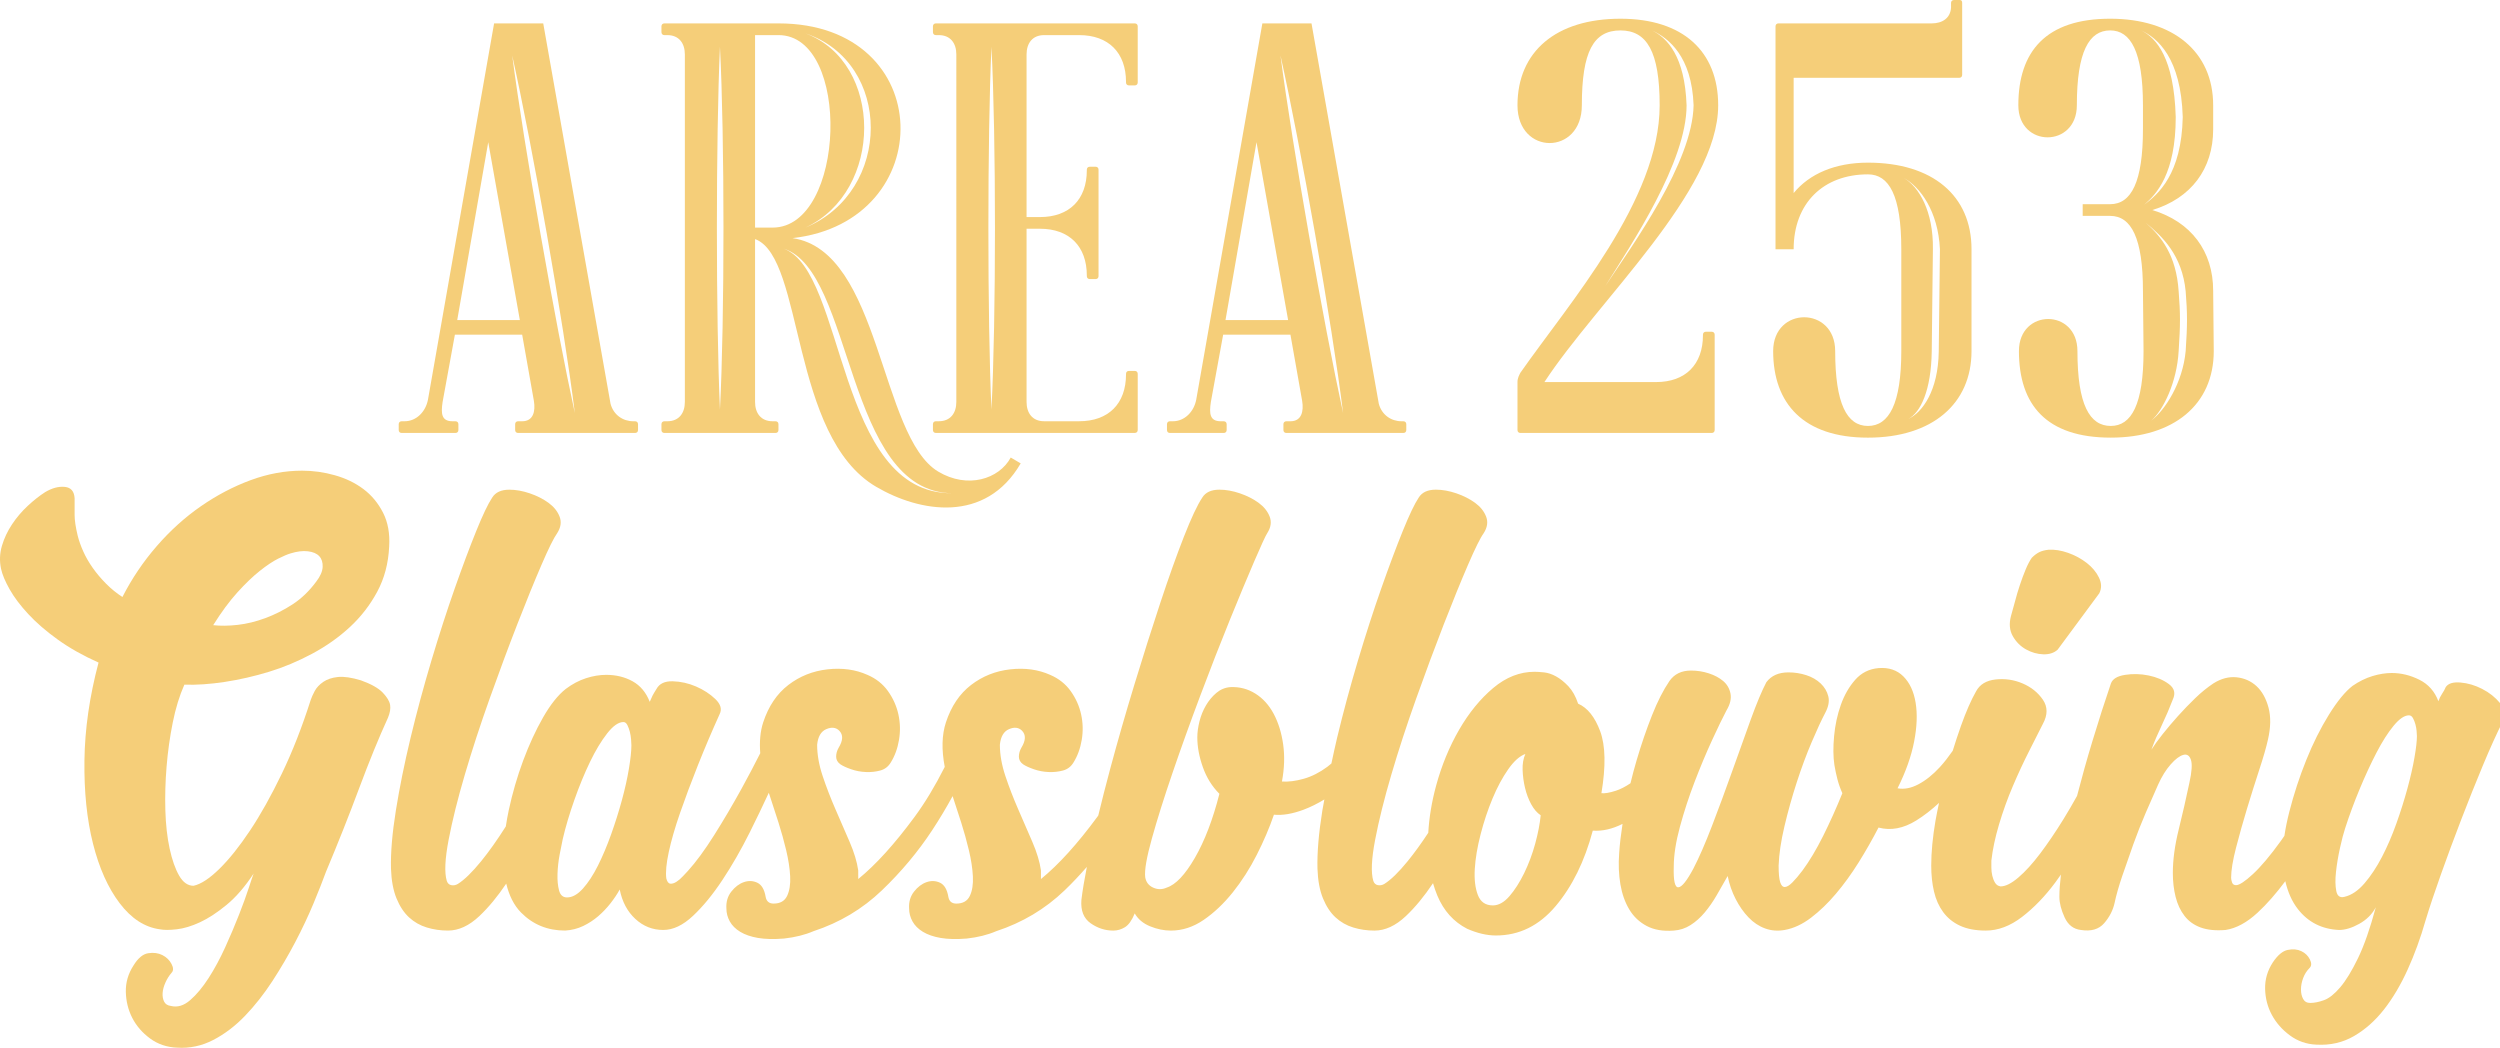<?xml version="1.0" encoding="utf-8"?>
<!-- Generator: Adobe Illustrator 16.0.4, SVG Export Plug-In . SVG Version: 6.00 Build 0)  -->
<!DOCTYPE svg PUBLIC "-//W3C//DTD SVG 1.1//EN" "http://www.w3.org/Graphics/SVG/1.1/DTD/svg11.dtd">
<svg version="1.1" id="Layer_1" xmlns="http://www.w3.org/2000/svg" xmlns:xlink="http://www.w3.org/1999/xlink" x="0px" y="0px"
	 width="242.146px" height="101.489px" viewBox="0 0 242.146 101.489" enable-background="new 0 0 242.146 101.489"
	 xml:space="preserve">
<g>
	<path fill="#F5CE79" d="M34.963,65.898c-0.911-0.275-1.654-0.385-2.227-0.326c-0.575,0.06-1.05,0.219-1.426,0.476
		c-0.376,0.258-0.653,0.555-0.831,0.891c-0.178,0.337-0.308,0.624-0.386,0.861c-0.832,2.613-1.762,4.989-2.792,7.127
		c-1.03,2.138-2.059,3.979-3.088,5.523c-1.03,1.544-2.019,2.782-2.969,3.712c-0.951,0.931-1.782,1.476-2.495,1.633
		c-0.555,0-1.02-0.326-1.396-0.979c-0.377-0.653-0.683-1.524-0.921-2.613c-0.237-1.089-0.376-2.325-0.416-3.712
		c-0.04-1.386,0-2.801,0.119-4.246s0.316-2.86,0.594-4.247c0.277-1.386,0.653-2.613,1.128-3.683c1.188,0.041,2.495-0.049,3.92-0.267
		s2.851-0.544,4.276-0.979s2.821-1.02,4.187-1.753c1.366-0.731,2.583-1.593,3.653-2.583c1.069-0.99,1.95-2.129,2.643-3.416
		c0.692-1.285,1.079-2.74,1.158-4.365c0.079-1.266-0.119-2.365-0.594-3.295c-0.475-0.93-1.109-1.693-1.901-2.287
		c-0.792-0.594-1.713-1.04-2.762-1.336c-1.049-0.297-2.108-0.445-3.177-0.445c-1.663,0-3.326,0.307-4.989,0.92
		c-1.663,0.614-3.267,1.455-4.811,2.524c-1.544,1.069-2.97,2.356-4.276,3.861c-1.307,1.505-2.416,3.147-3.326,4.93
		c-0.555-0.357-1.079-0.781-1.574-1.277C9.791,56.05,9.355,55.535,8.979,55c-0.376-0.534-0.683-1.069-0.92-1.604
		c-0.238-0.534-0.416-1.04-0.535-1.515c-0.199-0.832-0.297-1.494-0.297-1.99c0-0.495,0-1.039,0-1.633
		c-0.04-0.673-0.356-1.039-0.95-1.099c-0.594-0.06-1.228,0.109-1.9,0.505c-0.555,0.356-1.12,0.802-1.693,1.336
		c-0.574,0.534-1.079,1.128-1.515,1.782c-0.436,0.653-0.763,1.347-0.98,2.079c-0.218,0.732-0.248,1.475-0.089,2.227
		c0.119,0.555,0.396,1.218,0.832,1.99c0.435,0.771,1.039,1.573,1.812,2.404c0.772,0.832,1.722,1.654,2.851,2.465
		c1.128,0.812,2.444,1.555,3.95,2.228c-0.872,3.287-1.327,6.444-1.366,9.474c-0.04,3.028,0.238,5.721,0.832,8.076
		c0.594,2.356,1.455,4.276,2.583,5.762c1.128,1.484,2.425,2.326,3.89,2.523c0.396,0.08,0.94,0.08,1.633,0
		c0.692-0.078,1.445-0.306,2.257-0.683c0.811-0.376,1.672-0.94,2.583-1.692c0.911-0.752,1.782-1.762,2.613-3.029
		c-0.08,0.199-0.238,0.664-0.475,1.396c-0.238,0.733-0.555,1.604-0.95,2.613c-0.396,1.01-0.842,2.059-1.336,3.147
		c-0.496,1.089-1.03,2.079-1.604,2.971c-0.574,0.891-1.168,1.604-1.782,2.137c-0.614,0.535-1.238,0.723-1.871,0.564
		c-0.317-0.039-0.534-0.178-0.653-0.415c-0.119-0.237-0.168-0.515-0.148-0.831c0.02-0.318,0.109-0.654,0.268-1.01
		c0.158-0.357,0.356-0.674,0.594-0.951c0.198-0.198,0.198-0.484,0-0.861c-0.199-0.377-0.496-0.663-0.891-0.861
		c-0.396-0.197-0.852-0.258-1.366-0.178c-0.515,0.079-0.99,0.476-1.425,1.188c-0.515,0.792-0.763,1.643-0.743,2.555
		c0.02,0.91,0.228,1.752,0.624,2.523c0.395,0.772,0.97,1.436,1.722,1.99c0.751,0.554,1.623,0.851,2.613,0.891
		c1.227,0.079,2.395-0.169,3.504-0.742c1.108-0.574,2.138-1.357,3.088-2.346c0.95-0.99,1.831-2.109,2.643-3.355
		c0.811-1.248,1.553-2.516,2.227-3.802c0.673-1.286,1.256-2.524,1.752-3.712c0.495-1.188,0.9-2.217,1.218-3.088
		c1.148-2.732,2.217-5.424,3.207-8.078c0.989-2.652,1.92-4.93,2.792-6.83c0.198-0.475,0.267-0.891,0.208-1.246
		c-0.06-0.357-0.297-0.752-0.713-1.188C36.656,66.652,35.953,66.255,34.963,65.898z M22.996,57.376
		c0.772-0.852,1.494-1.545,2.167-2.079c0.673-0.534,1.267-0.931,1.782-1.188c0.514-0.256,0.911-0.424,1.188-0.504
		c0.633-0.198,1.197-0.268,1.693-0.208c0.495,0.06,0.861,0.218,1.099,0.476c0.237,0.258,0.346,0.604,0.327,1.039
		c-0.021,0.436-0.229,0.911-0.624,1.425c-0.674,0.911-1.436,1.644-2.287,2.198c-0.852,0.555-1.733,1-2.643,1.336
		c-0.911,0.336-1.802,0.555-2.672,0.653c-0.872,0.099-1.663,0.109-2.376,0.029C21.441,59.287,22.224,58.228,22.996,57.376z"/>
	<path fill="#F5CE79" d="M196.237,62.9c0.534,0.297,1.089,0.455,1.663,0.475c0.573,0.021,1.039-0.128,1.396-0.445l4.038-5.465
		c0.238-0.475,0.229-0.979-0.029-1.514c-0.258-0.535-0.653-1.01-1.188-1.426c-0.535-0.416-1.139-0.742-1.812-0.979
		c-0.674-0.237-1.307-0.336-1.9-0.298c-0.356,0.041-0.653,0.119-0.892,0.238c-0.236,0.119-0.475,0.297-0.712,0.535
		c-0.198,0.277-0.396,0.652-0.595,1.128s-0.385,0.979-0.563,1.515c-0.179,0.534-0.337,1.068-0.476,1.604
		c-0.139,0.534-0.268,1-0.386,1.396c-0.198,0.753-0.14,1.405,0.179,1.96C195.277,62.177,195.703,62.603,196.237,62.9z"/>
	<path fill="#F5CE79" d="M242.146,68.096c-0.456-0.554-1.03-1.01-1.723-1.366c-0.693-0.356-1.396-0.564-2.108-0.623
		c-0.712-0.06-1.188,0.089-1.425,0.445c-0.08,0.198-0.199,0.416-0.357,0.652c-0.158,0.238-0.277,0.476-0.355,0.713
		c-0.356-0.949-0.971-1.643-1.842-2.078s-1.762-0.653-2.672-0.653c-0.594,0-1.218,0.099-1.871,0.297s-1.297,0.515-1.93,0.95
		c-0.713,0.555-1.477,1.484-2.287,2.791s-1.545,2.772-2.197,4.396c-0.654,1.624-1.197,3.286-1.634,4.989
		c-0.213,0.836-0.373,1.617-0.482,2.348c-0.115,0.166-0.234,0.344-0.349,0.502c-1.03,1.426-1.931,2.495-2.703,3.208
		c-0.771,0.712-1.316,1.069-1.633,1.069c-0.199,0-0.326-0.09-0.387-0.268c-0.059-0.178-0.088-0.326-0.088-0.445
		c0-0.713,0.157-1.683,0.475-2.91c0.316-1.227,0.673-2.494,1.068-3.801c0.396-1.307,0.793-2.563,1.188-3.771
		c0.396-1.207,0.673-2.168,0.831-2.881c0.277-1.188,0.297-2.227,0.061-3.118c-0.238-0.891-0.625-1.583-1.158-2.079
		c-0.535-0.494-1.18-0.781-1.931-0.861c-0.753-0.078-1.505,0.119-2.257,0.595c-0.594,0.396-1.179,0.871-1.752,1.425
		c-0.574,0.555-1.129,1.129-1.663,1.723s-1.03,1.179-1.485,1.752c-0.455,0.574-0.822,1.08-1.098,1.515
		c0.275-0.751,0.613-1.544,1.009-2.376c0.396-0.831,0.752-1.662,1.069-2.494c0.276-0.594,0.148-1.088-0.387-1.484
		c-0.534-0.396-1.188-0.674-1.959-0.832c-0.772-0.158-1.535-0.178-2.287-0.059c-0.752,0.118-1.208,0.396-1.365,0.831
		c-0.595,1.743-1.188,3.593-1.782,5.553c-0.554,1.824-1.049,3.601-1.499,5.339c-0.421,0.758-0.856,1.513-1.321,2.264
		c-0.772,1.247-1.524,2.355-2.257,3.326c-0.733,0.971-1.436,1.742-2.108,2.316c-0.674,0.574-1.247,0.86-1.723,0.86
		c-0.237-0.038-0.415-0.157-0.534-0.356c-0.119-0.197-0.208-0.425-0.268-0.683c-0.059-0.257-0.089-0.515-0.089-0.772
		c0-0.257,0-0.484,0-0.683c0.118-1.069,0.365-2.237,0.742-3.505c0.376-1.266,0.821-2.503,1.337-3.711
		c0.514-1.207,1.039-2.336,1.573-3.386c0.534-1.048,0.979-1.931,1.337-2.644c0.475-0.869,0.475-1.652,0-2.346
		c-0.476-0.691-1.129-1.217-1.961-1.573c-0.831-0.356-1.702-0.484-2.613-0.386c-0.91,0.099-1.543,0.484-1.9,1.158
		c-0.475,0.831-0.96,1.939-1.455,3.325c-0.277,0.778-0.543,1.592-0.803,2.426c-0.4,0.571-0.812,1.11-1.246,1.583
		c-0.674,0.733-1.365,1.287-2.078,1.663c-0.713,0.377-1.387,0.505-2.02,0.386c0.792-1.582,1.326-3.088,1.604-4.514
		c0.277-1.425,0.327-2.682,0.148-3.771c-0.178-1.088-0.574-1.939-1.188-2.553c-0.614-0.613-1.416-0.881-2.405-0.803
		c-0.911,0.08-1.663,0.456-2.257,1.129c-0.594,0.674-1.061,1.484-1.396,2.436c-0.336,0.949-0.555,1.959-0.652,3.028
		c-0.1,1.069-0.09,2,0.029,2.792c0.079,0.475,0.178,0.94,0.297,1.395c0.119,0.456,0.277,0.902,0.475,1.337
		c-0.594,1.466-1.217,2.851-1.87,4.157s-1.317,2.416-1.989,3.326c-0.357,0.475-0.684,0.861-0.98,1.158s-0.545,0.445-0.742,0.445
		c-0.199,0-0.348-0.158-0.445-0.475c-0.1-0.316-0.148-0.852-0.148-1.604c0.039-1.108,0.227-2.377,0.564-3.802
		c0.336-1.425,0.732-2.841,1.188-4.247c0.455-1.404,0.939-2.711,1.455-3.919c0.514-1.208,0.95-2.147,1.307-2.821
		c0.316-0.594,0.416-1.129,0.297-1.604s-0.367-0.891-0.742-1.247c-0.377-0.356-0.842-0.624-1.396-0.802s-1.128-0.268-1.722-0.268
		c-0.95,0-1.663,0.317-2.138,0.95c-0.437,0.831-0.941,2.04-1.516,3.623c-0.574,1.584-1.178,3.267-1.811,5.048
		c-0.635,1.782-1.277,3.525-1.931,5.227c-0.653,1.703-1.257,3.089-1.812,4.158c-0.634,1.188-1.119,1.791-1.455,1.811
		c-0.337,0.021-0.485-0.643-0.445-1.989c0-1.108,0.197-2.396,0.594-3.86c0.396-1.465,0.871-2.92,1.426-4.365
		c0.554-1.445,1.118-2.791,1.692-4.039c0.573-1.247,1.04-2.207,1.396-2.881c0.356-0.594,0.484-1.137,0.387-1.633
		c-0.1-0.494-0.338-0.9-0.713-1.217c-0.377-0.316-0.842-0.564-1.396-0.742c-0.555-0.179-1.128-0.268-1.722-0.268
		c-0.911,0-1.604,0.336-2.079,1.01c-0.594,0.871-1.158,1.98-1.692,3.326s-1.029,2.791-1.485,4.335
		c-0.219,0.744-0.418,1.493-0.601,2.246c-0.503,0.338-0.977,0.582-1.418,0.724c-0.614,0.198-1.079,0.277-1.396,0.237
		c0.436-2.613,0.395-4.612-0.119-5.999c-0.515-1.385-1.228-2.275-2.138-2.672c-0.237-0.713-0.556-1.277-0.95-1.693
		c-0.396-0.415-0.793-0.732-1.188-0.949c-0.396-0.218-0.783-0.347-1.158-0.387c-0.377-0.039-0.684-0.059-0.921-0.059
		c-1.426,0-2.762,0.524-4.009,1.573c-1.248,1.05-2.346,2.396-3.297,4.038c-0.95,1.645-1.692,3.445-2.227,5.405
		c-0.429,1.571-0.678,3.097-0.763,4.579c-0.684,1.04-1.35,1.958-1.999,2.756c-0.871,1.068-1.624,1.802-2.257,2.197
		c-0.198,0.119-0.406,0.158-0.624,0.119c-0.218-0.039-0.367-0.179-0.445-0.416c-0.238-0.791-0.178-2.117,0.178-3.979
		c0.356-1.86,0.88-3.969,1.574-6.325c0.692-2.355,1.494-4.811,2.406-7.364c0.91-2.554,1.801-4.949,2.672-7.187
		c0.871-2.236,1.653-4.157,2.346-5.762c0.693-1.604,1.197-2.621,1.516-3.058c0.355-0.554,0.435-1.088,0.236-1.604
		c-0.197-0.514-0.555-0.959-1.068-1.336c-0.516-0.375-1.119-0.683-1.812-0.92c-0.692-0.237-1.356-0.356-1.989-0.356
		c-0.793,0-1.347,0.258-1.663,0.772c-0.396,0.594-0.911,1.673-1.544,3.237c-0.634,1.564-1.327,3.415-2.079,5.553
		c-0.752,2.139-1.505,4.465-2.257,6.979c-0.752,2.516-1.425,5.01-2.02,7.483c-0.205,0.855-0.377,1.674-0.554,2.499
		c-0.131,0.11-0.261,0.223-0.396,0.322c-0.752,0.555-1.514,0.941-2.287,1.158c-0.772,0.218-1.476,0.307-2.108,0.268
		c0.238-1.268,0.277-2.465,0.119-3.594c-0.159-1.129-0.466-2.117-0.921-2.97c-0.456-0.851-1.049-1.504-1.782-1.96
		c-0.733-0.455-1.535-0.662-2.405-0.623c-0.515,0.039-0.971,0.229-1.366,0.564c-0.396,0.336-0.733,0.742-1.01,1.217
		c-0.278,0.475-0.485,0.99-0.624,1.545c-0.139,0.555-0.208,1.068-0.208,1.543c0,0.912,0.178,1.871,0.535,2.881
		c0.356,1.01,0.891,1.871,1.604,2.584c-0.634,2.494-1.426,4.563-2.376,6.206c-0.95,1.644-1.861,2.604-2.732,2.881
		c-0.436,0.198-0.871,0.198-1.307,0c-0.436-0.198-0.693-0.534-0.772-1.01c-0.08-0.673,0.138-1.931,0.653-3.771
		c0.514-1.841,1.178-3.95,1.99-6.325c0.811-2.375,1.712-4.879,2.702-7.514c0.989-2.632,1.939-5.066,2.851-7.305
		c0.911-2.236,1.702-4.137,2.376-5.701c0.673-1.564,1.088-2.465,1.247-2.703c0.356-0.554,0.435-1.088,0.238-1.604
		c-0.199-0.514-0.555-0.959-1.069-1.336c-0.515-0.375-1.119-0.683-1.812-0.92c-0.693-0.237-1.356-0.356-1.989-0.356
		c-0.792,0-1.347,0.258-1.663,0.772c-0.475,0.712-1.069,1.98-1.782,3.801s-1.476,3.959-2.287,6.414
		c-0.812,2.455-1.644,5.078-2.495,7.869c-0.851,2.791-1.633,5.514-2.346,8.166c-0.427,1.591-0.81,3.097-1.159,4.537
		c-0.029,0.041-0.058,0.085-0.087,0.125c-1.94,2.635-3.762,4.643-5.464,6.029V84.31c-0.119-0.832-0.396-1.752-0.832-2.762
		c-0.436-1.01-0.891-2.059-1.366-3.148c-0.475-1.088-0.891-2.167-1.248-3.236c-0.356-1.068-0.534-2.078-0.534-3.029
		c0.079-0.791,0.375-1.296,0.891-1.514c0.514-0.217,0.93-0.168,1.247,0.148c0.396,0.396,0.376,0.95-0.059,1.662
		c-0.159,0.277-0.238,0.564-0.238,0.861s0.138,0.545,0.416,0.742c0.237,0.159,0.583,0.318,1.039,0.476
		c0.455,0.159,0.93,0.248,1.426,0.268c0.495,0.021,0.959-0.03,1.396-0.148c0.435-0.119,0.772-0.376,1.01-0.772
		c0.395-0.633,0.663-1.365,0.802-2.197c0.138-0.832,0.119-1.652-0.06-2.465c-0.178-0.811-0.515-1.563-1.01-2.257
		c-0.496-0.692-1.158-1.218-1.989-1.573c-1.149-0.515-2.435-0.693-3.861-0.535c-1.425,0.158-2.693,0.664-3.801,1.515
		c-1.109,0.852-1.921,2.06-2.435,3.622c-0.399,1.216-0.43,2.658-0.114,4.314c-0.929,1.84-1.899,3.454-2.915,4.832
		c-1.94,2.635-3.762,4.643-5.464,6.029V84.31c-0.119-0.832-0.396-1.752-0.832-2.762c-0.436-1.01-0.891-2.059-1.366-3.148
		c-0.475-1.088-0.891-2.167-1.248-3.236c-0.356-1.068-0.534-2.078-0.534-3.029c0.079-0.791,0.375-1.296,0.891-1.514
		c0.514-0.217,0.93-0.168,1.247,0.148c0.396,0.396,0.376,0.95-0.059,1.662c-0.159,0.277-0.238,0.564-0.238,0.861
		s0.138,0.545,0.416,0.742c0.237,0.159,0.583,0.318,1.039,0.476c0.455,0.159,0.93,0.248,1.426,0.268
		c0.495,0.021,0.959-0.03,1.396-0.148c0.435-0.119,0.772-0.376,1.01-0.772c0.395-0.633,0.663-1.365,0.802-2.197
		c0.138-0.832,0.119-1.652-0.06-2.465c-0.178-0.811-0.515-1.563-1.01-2.257c-0.496-0.692-1.158-1.218-1.989-1.573
		c-1.149-0.515-2.435-0.693-3.861-0.535c-1.425,0.158-2.693,0.664-3.801,1.515c-1.109,0.852-1.921,2.06-2.435,3.622
		c-0.288,0.878-0.37,1.883-0.285,2.989c-0.565,1.115-1.163,2.258-1.823,3.456c-0.852,1.543-1.732,3.039-2.643,4.483
		c-0.911,1.446-1.762,2.604-2.554,3.475c-0.119,0.118-0.277,0.288-0.475,0.505c-0.199,0.218-0.407,0.396-0.624,0.534
		c-0.218,0.14-0.416,0.198-0.594,0.179s-0.307-0.188-0.386-0.506c-0.08-0.594,0-1.444,0.237-2.553
		c0.238-1.108,0.604-2.376,1.099-3.802c0.495-1.425,1.069-2.959,1.723-4.603c0.653-1.643,1.356-3.297,2.108-4.959
		c0.237-0.476,0.098-0.96-0.416-1.455c-0.515-0.495-1.139-0.9-1.871-1.218c-0.733-0.316-1.485-0.484-2.257-0.505
		c-0.772-0.02-1.297,0.229-1.574,0.742c-0.199,0.317-0.327,0.535-0.386,0.653c-0.06,0.119-0.148,0.317-0.267,0.595
		c-0.356-0.911-0.912-1.574-1.663-1.99c-0.752-0.416-1.604-0.623-2.554-0.623c-0.634,0-1.287,0.109-1.96,0.326
		c-0.674,0.218-1.327,0.564-1.96,1.039c-0.753,0.594-1.485,1.515-2.198,2.762c-0.712,1.248-1.355,2.643-1.93,4.188
		c-0.573,1.544-1.039,3.147-1.396,4.811c-0.114,0.532-0.203,1.048-0.281,1.557c-0.821,1.293-1.619,2.424-2.392,3.373
		c-0.871,1.068-1.624,1.802-2.257,2.197c-0.198,0.119-0.406,0.158-0.624,0.119c-0.218-0.039-0.367-0.179-0.445-0.416
		c-0.238-0.791-0.178-2.117,0.178-3.979c0.356-1.86,0.88-3.969,1.574-6.325c0.692-2.355,1.494-4.811,2.405-7.364
		c0.911-2.554,1.801-4.949,2.673-7.187c0.87-2.236,1.653-4.157,2.346-5.762c0.692-1.604,1.197-2.621,1.515-3.058
		c0.356-0.554,0.435-1.088,0.237-1.604c-0.198-0.514-0.555-0.959-1.069-1.336c-0.515-0.375-1.119-0.683-1.812-0.92
		c-0.693-0.237-1.356-0.356-1.989-0.356c-0.793,0-1.347,0.258-1.663,0.772c-0.396,0.594-0.912,1.673-1.544,3.237
		c-0.634,1.564-1.327,3.415-2.079,5.553c-0.752,2.139-1.505,4.465-2.257,6.979c-0.752,2.516-1.425,5.01-2.02,7.483
		c-0.594,2.476-1.069,4.821-1.425,7.038c-0.356,2.218-0.514,4.098-0.475,5.643c0.04,1.148,0.218,2.107,0.535,2.88
		c0.317,0.772,0.723,1.387,1.217,1.841c0.496,0.456,1.069,0.783,1.723,0.98c0.653,0.199,1.336,0.297,2.049,0.297
		c1.029,0,2.039-0.465,3.029-1.396c0.903-0.85,1.772-1.906,2.61-3.152c0.274,1.138,0.733,2.088,1.429,2.796
		c1.148,1.168,2.573,1.752,4.276,1.752c0.633-0.039,1.218-0.188,1.752-0.445c0.535-0.258,1.019-0.574,1.455-0.95
		c0.436-0.376,0.832-0.792,1.188-1.247s0.653-0.9,0.891-1.336c0.237,1.188,0.742,2.137,1.514,2.85s1.672,1.069,2.703,1.069
		c0.95,0,1.91-0.454,2.88-1.366c0.97-0.91,1.92-2.068,2.851-3.475c0.93-1.404,1.812-2.939,2.643-4.602
		c0.665-1.33,1.273-2.604,1.849-3.844c0.051,0.159,0.107,0.331,0.17,0.518c0.237,0.713,0.494,1.505,0.772,2.375
		c0.276,0.871,0.524,1.763,0.742,2.673c0.217,0.911,0.346,1.752,0.386,2.524c0.039,0.771-0.06,1.406-0.297,1.9
		c-0.238,0.496-0.674,0.742-1.307,0.742c-0.437,0-0.693-0.217-0.772-0.653c-0.119-0.712-0.386-1.167-0.802-1.366
		c-0.416-0.197-0.851-0.217-1.307-0.059c-0.455,0.158-0.861,0.465-1.217,0.92s-0.514,1-0.475,1.633c0,0.437,0.109,0.853,0.327,1.248
		c0.218,0.396,0.555,0.732,1.01,1.01c0.456,0.276,1.03,0.475,1.722,0.594s1.534,0.139,2.524,0.059
		c1.069-0.118,2.02-0.355,2.851-0.712c2.533-0.831,4.741-2.147,6.622-3.95c1.88-1.801,3.504-3.741,4.87-5.82
		c0.731-1.112,1.39-2.217,1.985-3.312c0.021,0.066,0.041,0.125,0.064,0.195c0.237,0.713,0.494,1.505,0.772,2.375
		c0.276,0.871,0.524,1.763,0.742,2.673c0.217,0.911,0.346,1.752,0.386,2.524c0.039,0.771-0.06,1.406-0.297,1.9
		c-0.238,0.496-0.674,0.742-1.307,0.742c-0.437,0-0.693-0.217-0.772-0.653c-0.119-0.712-0.386-1.167-0.802-1.366
		c-0.416-0.197-0.851-0.217-1.307-0.059c-0.455,0.158-0.861,0.465-1.217,0.92s-0.514,1-0.475,1.633c0,0.437,0.109,0.853,0.327,1.248
		c0.218,0.396,0.555,0.732,1.01,1.01c0.456,0.276,1.03,0.475,1.722,0.594s1.534,0.139,2.524,0.059
		c1.069-0.118,2.02-0.355,2.851-0.712c2.533-0.831,4.741-2.147,6.622-3.95c0.767-0.734,1.479-1.497,2.16-2.277
		c-0.244,1.247-0.425,2.327-0.528,3.198c-0.079,1.03,0.218,1.782,0.891,2.257c0.673,0.475,1.406,0.713,2.197,0.713
		c0.396,0,0.772-0.108,1.128-0.326s0.673-0.663,0.95-1.337c0.316,0.556,0.811,0.971,1.485,1.247c0.673,0.277,1.346,0.416,2.02,0.416
		c1.108,0,2.167-0.346,3.177-1.039c1.01-0.692,1.95-1.584,2.821-2.673c0.87-1.089,1.643-2.296,2.316-3.623
		c0.673-1.326,1.227-2.622,1.663-3.89c0.832,0.08,1.782-0.079,2.851-0.476c0.678-0.251,1.355-0.591,2.034-1.001
		c-0.061,0.35-0.138,0.717-0.193,1.061c-0.356,2.218-0.514,4.098-0.475,5.643c0.04,1.148,0.218,2.107,0.535,2.88
		c0.317,0.772,0.723,1.387,1.217,1.841c0.496,0.456,1.069,0.783,1.723,0.98c0.653,0.199,1.336,0.297,2.049,0.297
		c1.029,0,2.039-0.465,3.029-1.396c0.913-0.859,1.792-1.931,2.639-3.195c0.119,0.415,0.258,0.818,0.42,1.206
		c0.613,1.465,1.573,2.533,2.88,3.207c0.989,0.435,1.92,0.652,2.792,0.652c2.256,0,4.187-0.949,5.79-2.85
		c1.604-1.901,2.801-4.336,3.593-7.306c0.938,0.069,1.898-0.16,2.881-0.652c-0.152,1.005-0.273,1.97-0.326,2.85
		c-0.08,1.069-0.039,2.069,0.118,2.999c0.159,0.932,0.445,1.743,0.861,2.436c0.415,0.693,0.979,1.228,1.692,1.604
		c0.713,0.377,1.584,0.524,2.613,0.445c0.594-0.039,1.138-0.217,1.633-0.535c0.495-0.316,0.951-0.721,1.367-1.217
		c0.415-0.494,0.801-1.049,1.157-1.663c0.356-0.613,0.713-1.237,1.069-1.87c0.158,0.792,0.416,1.534,0.771,2.227
		c0.357,0.693,0.772,1.287,1.248,1.781c0.475,0.496,1.01,0.853,1.604,1.069c0.594,0.218,1.227,0.268,1.9,0.148
		c0.871-0.157,1.723-0.554,2.554-1.188c0.831-0.633,1.634-1.405,2.405-2.316c0.771-0.91,1.504-1.92,2.197-3.028
		c0.692-1.109,1.336-2.237,1.931-3.386c1.188,0.317,2.405,0.089,3.652-0.683c0.772-0.479,1.506-1.054,2.21-1.706
		c-0.119,0.567-0.241,1.134-0.34,1.706c-0.275,1.604-0.415,3.059-0.415,4.365c0,0.91,0.089,1.748,0.267,2.512
		c0.179,0.766,0.476,1.431,0.891,1.996c0.416,0.566,0.961,1.007,1.634,1.318c0.673,0.312,1.505,0.469,2.495,0.469
		c1.188,0,2.355-0.439,3.504-1.318c1.147-0.879,2.227-1.996,3.236-3.355c0.182-0.244,0.357-0.498,0.535-0.752
		c-0.097,0.803-0.15,1.529-0.15,2.159c0,0.594,0.17,1.257,0.506,1.989c0.336,0.733,0.861,1.139,1.574,1.218
		c0.989,0.157,1.741-0.06,2.256-0.653s0.852-1.247,1.01-1.96c0.158-0.751,0.406-1.623,0.742-2.612c0.336-0.99,0.693-2.01,1.069-3.06
		c0.376-1.048,0.782-2.079,1.218-3.088c0.436-1.01,0.832-1.91,1.188-2.702c0.356-0.792,0.762-1.445,1.218-1.961
		c0.454-0.514,0.861-0.82,1.218-0.92c0.355-0.099,0.604,0.06,0.742,0.475c0.139,0.416,0.089,1.158-0.148,2.228
		c-0.317,1.505-0.664,3.021-1.039,4.544c-0.377,1.524-0.564,2.92-0.564,4.187c0,0.831,0.089,1.604,0.268,2.316
		c0.178,0.713,0.465,1.327,0.861,1.841c0.395,0.516,0.92,0.891,1.573,1.129c0.653,0.237,1.455,0.316,2.405,0.237
		c1.029-0.157,2.059-0.712,3.088-1.663c0.916-0.846,1.814-1.872,2.699-3.062c0.239,1.037,0.631,1.951,1.221,2.707
		c0.99,1.268,2.316,1.939,3.98,2.019c0.594,0,1.246-0.197,1.959-0.594c0.713-0.396,1.248-0.93,1.604-1.604
		c-0.555,2.06-1.128,3.702-1.723,4.93c-0.594,1.227-1.168,2.167-1.722,2.821c-0.556,0.652-1.079,1.068-1.573,1.246
		c-0.495,0.179-0.941,0.268-1.337,0.268c-0.316,0-0.544-0.129-0.683-0.386c-0.139-0.258-0.209-0.563-0.209-0.921
		c0-0.355,0.07-0.723,0.209-1.098c0.139-0.377,0.347-0.704,0.623-0.98c0.199-0.199,0.208-0.475,0.029-0.832
		c-0.178-0.355-0.454-0.623-0.831-0.801c-0.376-0.179-0.812-0.219-1.307-0.119c-0.495,0.098-0.979,0.504-1.455,1.217
		c-0.515,0.792-0.762,1.643-0.742,2.555c0.021,0.91,0.237,1.752,0.653,2.523c0.416,0.772,1,1.436,1.752,1.99
		c0.752,0.554,1.604,0.851,2.554,0.891c1.346,0.078,2.563-0.199,3.653-0.832c1.088-0.633,2.058-1.494,2.91-2.583
		c0.851-1.089,1.612-2.376,2.286-3.86c0.673-1.484,1.247-3.059,1.722-4.722c0.396-1.307,0.9-2.821,1.516-4.544
		c0.613-1.723,1.266-3.483,1.959-5.285c0.692-1.801,1.386-3.534,2.079-5.197c0.692-1.662,1.337-3.088,1.931-4.275
		C242.689,69.246,242.601,68.651,242.146,68.096z M60.917,74.451c-0.159,0.951-0.386,1.971-0.683,3.059
		c-0.297,1.09-0.644,2.188-1.039,3.297c-0.396,1.109-0.822,2.118-1.277,3.029c-0.456,0.91-0.941,1.653-1.455,2.227
		c-0.515,0.574-1.03,0.861-1.544,0.861c-0.396,0-0.653-0.228-0.772-0.684c-0.119-0.454-0.169-0.988-0.148-1.604
		c0.02-0.613,0.089-1.236,0.208-1.871c0.119-0.633,0.217-1.128,0.297-1.484c0.276-1.188,0.653-2.454,1.128-3.801
		c0.475-1.346,0.98-2.573,1.514-3.682c0.535-1.109,1.089-2.029,1.663-2.762c0.574-0.732,1.099-1.1,1.574-1.1
		c0.158,0,0.287,0.1,0.386,0.297c0.098,0.199,0.178,0.416,0.238,0.654c0.059,0.236,0.098,0.484,0.119,0.742
		c0.02,0.258,0.03,0.445,0.03,0.564C61.154,72.75,61.074,73.501,60.917,74.451z M148.695,81.726
		c-0.277,1.01-0.635,1.961-1.069,2.852c-0.437,0.891-0.911,1.633-1.425,2.227c-0.516,0.594-1.051,0.891-1.604,0.891
		c-0.712,0-1.198-0.336-1.455-1.01c-0.258-0.672-0.356-1.514-0.297-2.523s0.247-2.128,0.564-3.355
		c0.316-1.227,0.702-2.385,1.158-3.475c0.454-1.088,0.96-2.029,1.515-2.821c0.554-0.792,1.107-1.286,1.662-1.485
		c-0.198,0.438-0.287,0.951-0.267,1.545c0.02,0.594,0.099,1.179,0.237,1.752c0.139,0.574,0.336,1.099,0.594,1.574
		c0.258,0.475,0.564,0.831,0.921,1.068C149.149,79.796,148.971,80.716,148.695,81.726z M233.861,73.382
		c-0.158,0.911-0.387,1.91-0.684,2.999s-0.652,2.218-1.068,3.386s-0.882,2.247-1.396,3.236c-0.515,0.99-1.078,1.842-1.691,2.554
		c-0.615,0.713-1.258,1.149-1.932,1.307c-0.436,0.118-0.703-0.068-0.801-0.563c-0.1-0.495-0.109-1.109-0.029-1.842
		c0.078-0.732,0.207-1.504,0.385-2.316c0.179-0.811,0.347-1.455,0.506-1.93c0.395-1.227,0.861-2.484,1.395-3.771
		c0.535-1.287,1.079-2.465,1.634-3.534c0.554-1.069,1.108-1.939,1.663-2.613c0.555-0.673,1.049-1.009,1.484-1.009
		c0.158,0,0.287,0.088,0.387,0.267c0.098,0.179,0.178,0.377,0.237,0.594c0.06,0.218,0.099,0.437,0.118,0.653
		c0.02,0.219,0.03,0.387,0.03,0.505C234.098,71.779,234.019,72.472,233.861,73.382z"/>
</g>
<g>
	<path fill="#F5CE79" d="M61.798,41.086v0.567c0,0.17-0.113,0.283-0.283,0.283H50.181c-0.17,0-0.284-0.113-0.284-0.283v-0.567
		c0-0.17,0.113-0.283,0.284-0.283h0.396c1.077,0,1.304-0.963,1.133-1.983l-1.133-6.404H44.06l-1.19,6.517
		c-0.17,1.133-0.114,1.87,0.963,1.87h0.283c0.17,0,0.283,0.113,0.283,0.283v0.567c0,0.17-0.113,0.283-0.283,0.283h-5.214
		c-0.17,0-0.283-0.113-0.283-0.283v-0.567c0-0.17,0.113-0.283,0.283-0.283h0.284c1.133,0,2.04-0.907,2.267-2.097l6.404-36.439h4.76
		l6.518,36.836c0.283,1.077,1.19,1.7,2.21,1.7h0.17C61.685,40.803,61.798,40.917,61.798,41.086z M50.351,30.999L47.29,13.771
		l-3.003,17.228H50.351z M49.614,5.384c1.133,8.727,4.194,26.068,6.064,34.626C54.601,31.282,51.541,13.998,49.614,5.384z"/>
	<path fill="#F5CE79" d="M98.863,44.883c-3.4,5.837-9.748,4.76-13.998,2.267c-8.331-4.874-6.971-22.102-11.674-23.972h-0.057v15.755
		c0,1.077,0.567,1.87,1.7,1.87h0.283c0.17,0,0.283,0.113,0.283,0.283v0.567c0,0.17-0.113,0.283-0.283,0.283H64.35
		c-0.17,0-0.283-0.113-0.283-0.283v-0.567c0-0.17,0.113-0.283,0.283-0.283h0.284c1.133,0,1.7-0.793,1.7-1.87V5.271
		c0-1.077-0.566-1.87-1.7-1.87H64.35c-0.17,0-0.283-0.114-0.283-0.284V2.55c0-0.17,0.113-0.284,0.283-0.284h11.051
		c15.471,0,15.585,19.211,1.36,20.798c8.557,1.247,8.444,19.211,14.111,22.612c2.834,1.7,5.894,0.737,7.027-1.36L98.863,44.883z
		 M69.734,4.534c-0.396,8.784-0.396,26.352,0,35.136C70.188,30.886,70.188,13.317,69.734,4.534z M73.134,3.4v18.645h1.7
		c7.084,0,7.65-18.645,0.566-18.645H73.134z M92.232,47.773c-10.371-0.113-9.521-21.535-16.321-23.688
		C81.918,26.295,81.012,47.887,92.232,47.773z M78.008,3.23c7.594,2.833,7.594,15.301,0,18.815
		C86.452,18.531,86.452,6.063,78.008,3.23z"/>
	<path fill="#F5CE79" d="M110.198,2.55v5.44c0,0.17-0.113,0.283-0.284,0.283h-0.566c-0.17,0-0.284-0.113-0.284-0.283V7.934
		c0-2.833-1.7-4.533-4.533-4.533h-3.4c-1.134,0-1.7,0.793-1.7,1.87v15.754h1.303c2.833,0,4.534-1.7,4.534-4.534v-0.057
		c0-0.17,0.113-0.283,0.284-0.283h0.566c0.17,0,0.284,0.113,0.284,0.283v10.314c0,0.17-0.114,0.284-0.284,0.284h-0.566
		c-0.17,0-0.284-0.114-0.284-0.284v-0.057c0-2.833-1.7-4.534-4.534-4.534h-1.303v16.775c0,1.077,0.566,1.87,1.7,1.87h3.4
		c2.833,0,4.533-1.7,4.533-4.534v-0.057c0-0.17,0.114-0.284,0.284-0.284h0.566c0.17,0,0.284,0.114,0.284,0.284v5.44
		c0,0.17-0.113,0.283-0.284,0.283H90.646c-0.17,0-0.283-0.113-0.283-0.283v-0.567c0-0.17,0.113-0.283,0.283-0.283h0.283
		c1.134,0,1.7-0.793,1.7-1.87V5.271c0-1.077-0.566-1.87-1.7-1.87h-0.283c-0.17,0-0.283-0.114-0.283-0.284V2.55
		c0-0.17,0.113-0.284,0.283-0.284h19.268C110.085,2.267,110.198,2.38,110.198,2.55z M96.03,39.67c0.454-8.784,0.454-26.353,0-35.136
		C95.634,13.317,95.634,30.886,96.03,39.67z"/>
	<path fill="#F5CE79" d="M136.211,41.086v0.567c0,0.17-0.113,0.283-0.283,0.283h-11.334c-0.17,0-0.284-0.113-0.284-0.283v-0.567
		c0-0.17,0.113-0.283,0.284-0.283h0.396c1.077,0,1.304-0.963,1.133-1.983l-1.133-6.404h-6.517l-1.19,6.517
		c-0.17,1.133-0.114,1.87,0.963,1.87h0.283c0.17,0,0.283,0.113,0.283,0.283v0.567c0,0.17-0.113,0.283-0.283,0.283h-5.214
		c-0.17,0-0.283-0.113-0.283-0.283v-0.567c0-0.17,0.113-0.283,0.283-0.283h0.284c1.133,0,2.04-0.907,2.267-2.097l6.404-36.439h4.76
		l6.518,36.836c0.283,1.077,1.19,1.7,2.21,1.7h0.17C136.098,40.803,136.211,40.917,136.211,41.086z M124.764,30.999l-3.061-17.228
		L118.7,30.999H124.764z M124.027,5.384c1.133,8.727,4.194,26.068,6.064,34.626C129.014,31.282,125.954,13.998,124.027,5.384z"/>
	<path fill="#F5CE79" d="M166.08,32.416v9.237c0,0.17-0.114,0.283-0.284,0.283h-18.531c-0.17,0-0.284-0.113-0.284-0.283v-4.647
		c0-0.397,0.171-0.68,0.284-0.907c4.761-6.801,13.487-16.718,13.487-25.899c0-5.214-1.246-7.254-3.797-7.254
		c-2.606,0-3.74,2.04-3.74,7.254c0,4.874-6.234,4.874-6.234,0c0-5.214,3.741-8.387,9.975-8.387c6.064,0,9.465,3.173,9.465,8.387
		c0,8.331-11.675,18.928-16.832,26.806h10.824c2.834,0,4.533-1.7,4.533-4.534v-0.057c0-0.17,0.113-0.284,0.284-0.284h0.566
		C165.965,32.132,166.08,32.246,166.08,32.416z M155.482,27.712c2.72-4.08,8.443-11.958,8.557-17.511
		c-0.17-4.76-2.437-6.517-4.023-7.254c1.473,0.737,3.174,2.494,3.344,7.254C163.359,15.698,158.032,23.632,155.482,27.712z"/>
	<path fill="#F5CE79" d="M190.958,24.142v9.861c0,5.101-3.797,8.387-10.031,8.387c-6.233,0-9.181-3.287-9.181-8.387
		c0-4.364,6.007-4.364,6.007,0c0,5.101,1.134,7.254,3.174,7.254c2.041,0,3.23-2.153,3.23-7.254v-9.861
		c0-5.213-1.189-7.254-3.23-7.254c-4.307,0-7.197,2.777-7.197,7.254h-1.756V2.55c0-0.17,0.113-0.284,0.283-0.284h14.848
		c1.02,0,1.812-0.51,1.869-1.53V0.283c0-0.17,0.113-0.283,0.284-0.283h0.566c0.171,0,0.228,0.113,0.228,0.283v6.971
		c0,0.17-0.114,0.283-0.284,0.283H173.73v11.164c1.53-1.87,4.023-2.947,7.197-2.947C187.162,15.754,190.958,18.928,190.958,24.142z
		 M187.898,24.142c-0.17-3.684-1.927-6.063-3.514-6.914c1.474,0.85,2.891,3.23,2.834,6.914l-0.113,9.917
		c-0.057,3.74-1.077,5.894-2.268,6.517c1.36-0.623,2.891-2.72,2.947-6.517L187.898,24.142z"/>
	<path fill="#F5CE79" d="M214.421,34.002c0,5.214-3.91,8.387-9.975,8.387c-6.232,0-8.896-3.173-8.896-8.387
		c0-4.137,5.667-4.137,5.667,0c0,5.214,1.19,7.254,3.229,7.254c1.984,0,3.174-2.04,3.174-7.254l-0.057-5.837
		c0-5.101-1.133-7.254-3.174-7.254h-2.663v-1.133h2.663c2.041,0,3.174-2.154,3.174-7.254v-2.324c0-5.214-1.189-7.254-3.174-7.254
		c-2.039,0-3.229,2.04-3.229,7.254c0,4.137-5.667,4.137-5.667,0c0-5.214,2.663-8.387,8.896-8.387c6.064,0,9.975,3.173,9.975,8.387
		v2.324c0,3.854-2.153,6.687-5.894,7.82c3.74,1.133,5.894,3.967,5.894,7.821L214.421,34.002z M210.738,11.334
		c0,5.497-1.87,7.48-3.061,8.501c1.36-1.021,3.627-2.947,3.74-8.501c-0.17-5.724-2.437-7.65-4.023-8.387
		C208.868,3.684,210.568,5.61,210.738,11.334z M211.701,34.002c0.171-2.55,0.171-3.627,0-5.78c-0.34-3.514-2.266-5.327-3.854-6.63
		c1.475,1.303,2.947,3.117,3.174,6.63c0.17,2.153,0.17,3.23,0,5.78c-0.17,3.004-1.473,5.724-2.663,6.744
		C209.718,39.727,211.417,37.063,211.701,34.002z"/>
</g>
</svg>
